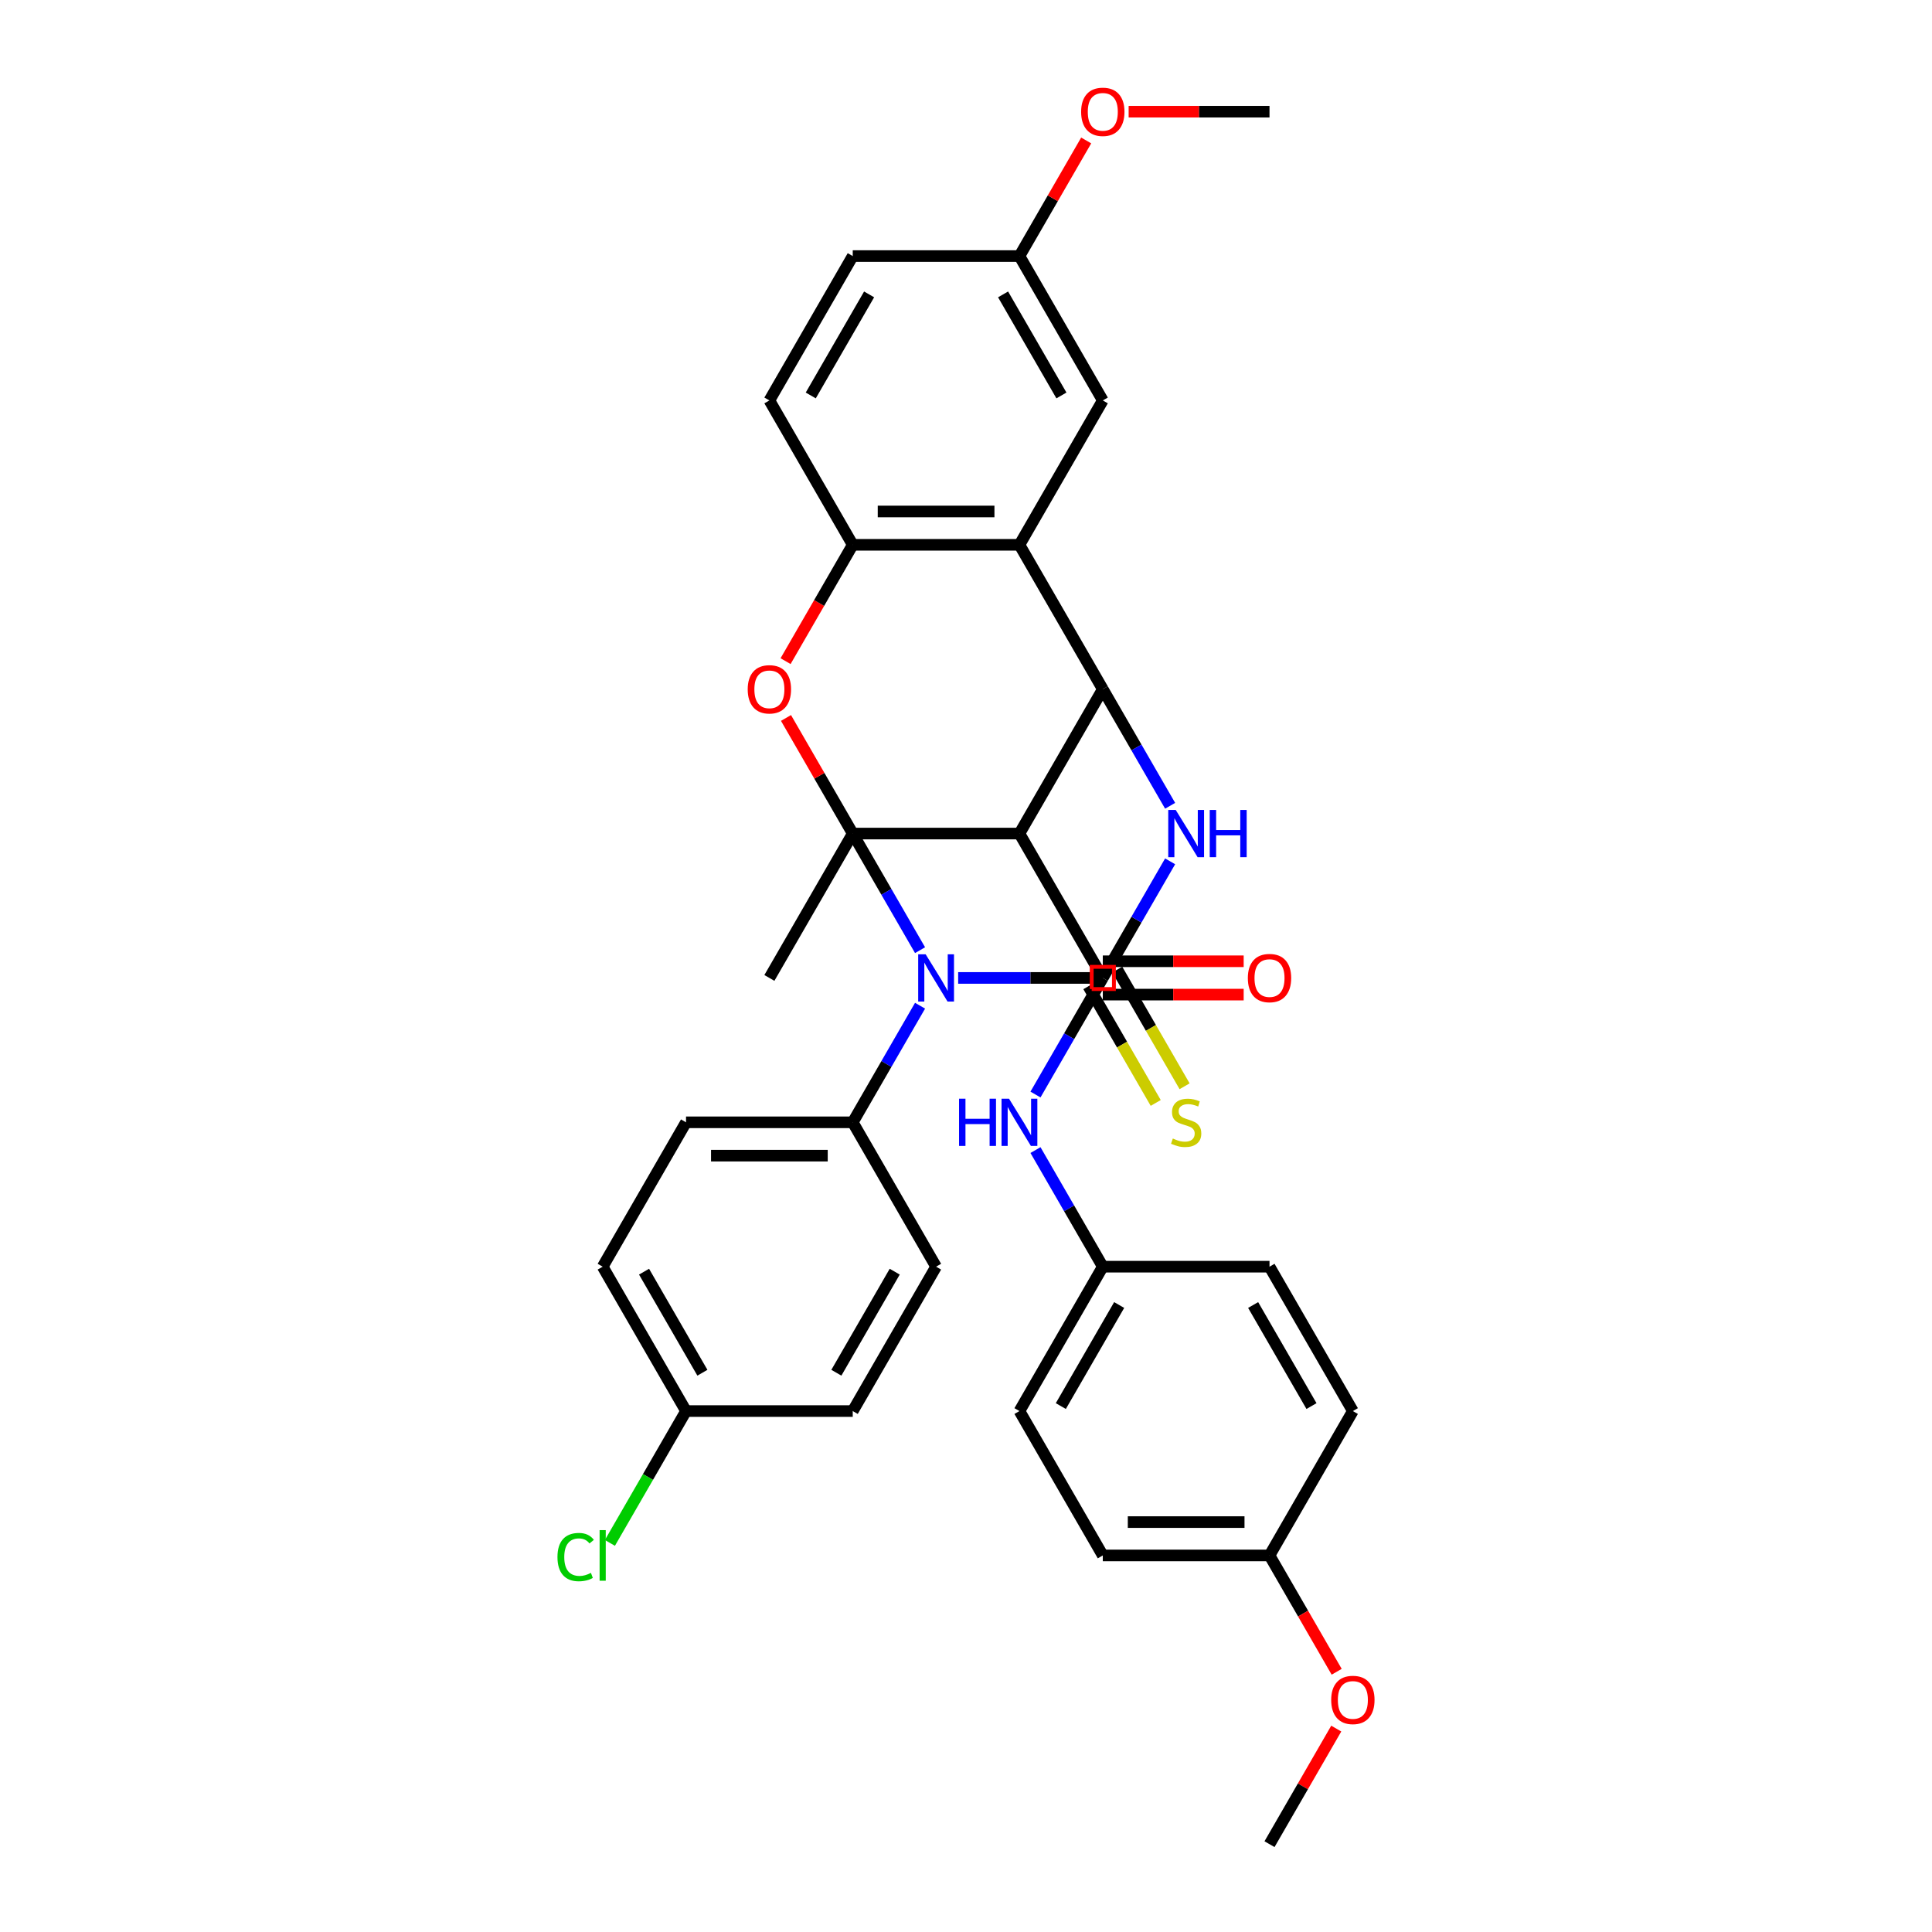 <?xml version='1.0' encoding='iso-8859-1'?>
<svg version='1.1' baseProfile='full'
              xmlns='http://www.w3.org/2000/svg'
                      xmlns:rdkit='http://www.rdkit.org/xml'
                      xmlns:xlink='http://www.w3.org/1999/xlink'
                  xml:space='preserve'
width='1000px' height='1000px' viewBox='0 0 1000 1000'>
<!-- END OF HEADER -->
<rect style='opacity:1.0;fill:#FFFFFF;stroke:none' width='1000' height='1000' x='0' y='0'> </rect>
<path class='bond-0' d='M 441.376,431.45 L 458.798,461.626' style='fill:none;fill-rule:evenodd;stroke:#000000;stroke-width:6px;stroke-linecap:butt;stroke-linejoin:miter;stroke-opacity:1' />
<path class='bond-0' d='M 458.798,461.626 L 476.22,491.803' style='fill:none;fill-rule:evenodd;stroke:#0000FF;stroke-width:6px;stroke-linecap:butt;stroke-linejoin:miter;stroke-opacity:1' />
<path class='bond-2' d='M 441.376,431.45 L 527.664,431.45' style='fill:none;fill-rule:evenodd;stroke:#000000;stroke-width:6px;stroke-linecap:butt;stroke-linejoin:miter;stroke-opacity:1' />
<path class='bond-5' d='M 441.376,431.45 L 424.103,401.533' style='fill:none;fill-rule:evenodd;stroke:#000000;stroke-width:6px;stroke-linecap:butt;stroke-linejoin:miter;stroke-opacity:1' />
<path class='bond-5' d='M 424.103,401.533 L 406.83,371.616' style='fill:none;fill-rule:evenodd;stroke:#FF0000;stroke-width:6px;stroke-linecap:butt;stroke-linejoin:miter;stroke-opacity:1' />
<path class='bond-15' d='M 441.376,431.45 L 398.232,506.178' style='fill:none;fill-rule:evenodd;stroke:#000000;stroke-width:6px;stroke-linecap:butt;stroke-linejoin:miter;stroke-opacity:1' />
<path class='bond-1' d='M 495.944,506.178 L 533.376,506.178' style='fill:none;fill-rule:evenodd;stroke:#0000FF;stroke-width:6px;stroke-linecap:butt;stroke-linejoin:miter;stroke-opacity:1' />
<path class='bond-1' d='M 533.376,506.178 L 570.808,506.178' style='fill:none;fill-rule:evenodd;stroke:#000000;stroke-width:6px;stroke-linecap:butt;stroke-linejoin:miter;stroke-opacity:1' />
<path class='bond-10' d='M 476.22,520.554 L 458.798,550.73' style='fill:none;fill-rule:evenodd;stroke:#0000FF;stroke-width:6px;stroke-linecap:butt;stroke-linejoin:miter;stroke-opacity:1' />
<path class='bond-10' d='M 458.798,550.73 L 441.376,580.906' style='fill:none;fill-rule:evenodd;stroke:#000000;stroke-width:6px;stroke-linecap:butt;stroke-linejoin:miter;stroke-opacity:1' />
<path class='bond-11' d='M 563.335,510.493 L 580.768,540.686' style='fill:none;fill-rule:evenodd;stroke:#000000;stroke-width:6px;stroke-linecap:butt;stroke-linejoin:miter;stroke-opacity:1' />
<path class='bond-11' d='M 580.768,540.686 L 598.2,570.879' style='fill:none;fill-rule:evenodd;stroke:#CCCC00;stroke-width:6px;stroke-linecap:butt;stroke-linejoin:miter;stroke-opacity:1' />
<path class='bond-11' d='M 578.281,501.864 L 595.713,532.057' style='fill:none;fill-rule:evenodd;stroke:#000000;stroke-width:6px;stroke-linecap:butt;stroke-linejoin:miter;stroke-opacity:1' />
<path class='bond-11' d='M 595.713,532.057 L 613.145,562.251' style='fill:none;fill-rule:evenodd;stroke:#CCCC00;stroke-width:6px;stroke-linecap:butt;stroke-linejoin:miter;stroke-opacity:1' />
<path class='bond-35' d='M 570.808,506.178 L 588.23,476.002' style='fill:none;fill-rule:evenodd;stroke:#000000;stroke-width:6px;stroke-linecap:butt;stroke-linejoin:miter;stroke-opacity:1' />
<path class='bond-35' d='M 588.23,476.002 L 605.653,445.826' style='fill:none;fill-rule:evenodd;stroke:#0000FF;stroke-width:6px;stroke-linecap:butt;stroke-linejoin:miter;stroke-opacity:1' />
<path class='bond-3' d='M 527.664,431.45 L 570.808,356.723' style='fill:none;fill-rule:evenodd;stroke:#000000;stroke-width:6px;stroke-linecap:butt;stroke-linejoin:miter;stroke-opacity:1' />
<path class='bond-6' d='M 527.664,431.45 L 570.808,506.178' style='fill:none;fill-rule:evenodd;stroke:#000000;stroke-width:6px;stroke-linecap:butt;stroke-linejoin:miter;stroke-opacity:1' />
<path class='bond-4' d='M 570.808,356.723 L 588.23,386.899' style='fill:none;fill-rule:evenodd;stroke:#000000;stroke-width:6px;stroke-linecap:butt;stroke-linejoin:miter;stroke-opacity:1' />
<path class='bond-4' d='M 588.23,386.899 L 605.653,417.075' style='fill:none;fill-rule:evenodd;stroke:#0000FF;stroke-width:6px;stroke-linecap:butt;stroke-linejoin:miter;stroke-opacity:1' />
<path class='bond-34' d='M 570.808,356.723 L 527.664,281.995' style='fill:none;fill-rule:evenodd;stroke:#000000;stroke-width:6px;stroke-linecap:butt;stroke-linejoin:miter;stroke-opacity:1' />
<path class='bond-8' d='M 406.611,342.209 L 423.993,312.102' style='fill:none;fill-rule:evenodd;stroke:#FF0000;stroke-width:6px;stroke-linecap:butt;stroke-linejoin:miter;stroke-opacity:1' />
<path class='bond-8' d='M 423.993,312.102 L 441.376,281.995' style='fill:none;fill-rule:evenodd;stroke:#000000;stroke-width:6px;stroke-linecap:butt;stroke-linejoin:miter;stroke-opacity:1' />
<path class='bond-9' d='M 570.808,506.178 L 553.386,536.354' style='fill:none;fill-rule:evenodd;stroke:#000000;stroke-width:6px;stroke-linecap:butt;stroke-linejoin:miter;stroke-opacity:1' />
<path class='bond-9' d='M 553.386,536.354 L 535.964,566.53' style='fill:none;fill-rule:evenodd;stroke:#0000FF;stroke-width:6px;stroke-linecap:butt;stroke-linejoin:miter;stroke-opacity:1' />
<path class='bond-13' d='M 570.808,514.807 L 607.265,514.807' style='fill:none;fill-rule:evenodd;stroke:#000000;stroke-width:6px;stroke-linecap:butt;stroke-linejoin:miter;stroke-opacity:1' />
<path class='bond-13' d='M 607.265,514.807 L 643.722,514.807' style='fill:none;fill-rule:evenodd;stroke:#FF0000;stroke-width:6px;stroke-linecap:butt;stroke-linejoin:miter;stroke-opacity:1' />
<path class='bond-13' d='M 570.808,497.549 L 607.265,497.549' style='fill:none;fill-rule:evenodd;stroke:#000000;stroke-width:6px;stroke-linecap:butt;stroke-linejoin:miter;stroke-opacity:1' />
<path class='bond-13' d='M 607.265,497.549 L 643.722,497.549' style='fill:none;fill-rule:evenodd;stroke:#FF0000;stroke-width:6px;stroke-linecap:butt;stroke-linejoin:miter;stroke-opacity:1' />
<path class='bond-7' d='M 527.664,281.995 L 441.376,281.995' style='fill:none;fill-rule:evenodd;stroke:#000000;stroke-width:6px;stroke-linecap:butt;stroke-linejoin:miter;stroke-opacity:1' />
<path class='bond-7' d='M 514.721,264.737 L 454.319,264.737' style='fill:none;fill-rule:evenodd;stroke:#000000;stroke-width:6px;stroke-linecap:butt;stroke-linejoin:miter;stroke-opacity:1' />
<path class='bond-12' d='M 527.664,281.995 L 570.808,207.267' style='fill:none;fill-rule:evenodd;stroke:#000000;stroke-width:6px;stroke-linecap:butt;stroke-linejoin:miter;stroke-opacity:1' />
<path class='bond-14' d='M 441.376,281.995 L 398.232,207.267' style='fill:none;fill-rule:evenodd;stroke:#000000;stroke-width:6px;stroke-linecap:butt;stroke-linejoin:miter;stroke-opacity:1' />
<path class='bond-18' d='M 535.964,595.282 L 553.386,625.458' style='fill:none;fill-rule:evenodd;stroke:#0000FF;stroke-width:6px;stroke-linecap:butt;stroke-linejoin:miter;stroke-opacity:1' />
<path class='bond-18' d='M 553.386,625.458 L 570.808,655.634' style='fill:none;fill-rule:evenodd;stroke:#000000;stroke-width:6px;stroke-linecap:butt;stroke-linejoin:miter;stroke-opacity:1' />
<path class='bond-16' d='M 441.376,580.906 L 355.087,580.906' style='fill:none;fill-rule:evenodd;stroke:#000000;stroke-width:6px;stroke-linecap:butt;stroke-linejoin:miter;stroke-opacity:1' />
<path class='bond-16' d='M 428.432,598.164 L 368.031,598.164' style='fill:none;fill-rule:evenodd;stroke:#000000;stroke-width:6px;stroke-linecap:butt;stroke-linejoin:miter;stroke-opacity:1' />
<path class='bond-17' d='M 441.376,580.906 L 484.52,655.634' style='fill:none;fill-rule:evenodd;stroke:#000000;stroke-width:6px;stroke-linecap:butt;stroke-linejoin:miter;stroke-opacity:1' />
<path class='bond-37' d='M 570.808,207.267 L 527.664,132.539' style='fill:none;fill-rule:evenodd;stroke:#000000;stroke-width:6px;stroke-linecap:butt;stroke-linejoin:miter;stroke-opacity:1' />
<path class='bond-37' d='M 549.391,204.686 L 519.19,152.377' style='fill:none;fill-rule:evenodd;stroke:#000000;stroke-width:6px;stroke-linecap:butt;stroke-linejoin:miter;stroke-opacity:1' />
<path class='bond-22' d='M 398.232,207.267 L 441.376,132.539' style='fill:none;fill-rule:evenodd;stroke:#000000;stroke-width:6px;stroke-linecap:butt;stroke-linejoin:miter;stroke-opacity:1' />
<path class='bond-22' d='M 419.649,204.686 L 449.85,152.377' style='fill:none;fill-rule:evenodd;stroke:#000000;stroke-width:6px;stroke-linecap:butt;stroke-linejoin:miter;stroke-opacity:1' />
<path class='bond-23' d='M 355.087,580.906 L 311.943,655.634' style='fill:none;fill-rule:evenodd;stroke:#000000;stroke-width:6px;stroke-linecap:butt;stroke-linejoin:miter;stroke-opacity:1' />
<path class='bond-24' d='M 484.52,655.634 L 441.376,730.362' style='fill:none;fill-rule:evenodd;stroke:#000000;stroke-width:6px;stroke-linecap:butt;stroke-linejoin:miter;stroke-opacity:1' />
<path class='bond-24' d='M 463.103,658.214 L 432.902,710.524' style='fill:none;fill-rule:evenodd;stroke:#000000;stroke-width:6px;stroke-linecap:butt;stroke-linejoin:miter;stroke-opacity:1' />
<path class='bond-26' d='M 570.808,655.634 L 657.096,655.634' style='fill:none;fill-rule:evenodd;stroke:#000000;stroke-width:6px;stroke-linecap:butt;stroke-linejoin:miter;stroke-opacity:1' />
<path class='bond-27' d='M 570.808,655.634 L 527.664,730.362' style='fill:none;fill-rule:evenodd;stroke:#000000;stroke-width:6px;stroke-linecap:butt;stroke-linejoin:miter;stroke-opacity:1' />
<path class='bond-27' d='M 579.282,675.472 L 549.081,727.781' style='fill:none;fill-rule:evenodd;stroke:#000000;stroke-width:6px;stroke-linecap:butt;stroke-linejoin:miter;stroke-opacity:1' />
<path class='bond-19' d='M 527.664,132.539 L 441.376,132.539' style='fill:none;fill-rule:evenodd;stroke:#000000;stroke-width:6px;stroke-linecap:butt;stroke-linejoin:miter;stroke-opacity:1' />
<path class='bond-30' d='M 527.664,132.539 L 544.937,102.622' style='fill:none;fill-rule:evenodd;stroke:#000000;stroke-width:6px;stroke-linecap:butt;stroke-linejoin:miter;stroke-opacity:1' />
<path class='bond-30' d='M 544.937,102.622 L 562.21,72.704' style='fill:none;fill-rule:evenodd;stroke:#FF0000;stroke-width:6px;stroke-linecap:butt;stroke-linejoin:miter;stroke-opacity:1' />
<path class='bond-20' d='M 355.087,730.362 L 441.376,730.362' style='fill:none;fill-rule:evenodd;stroke:#000000;stroke-width:6px;stroke-linecap:butt;stroke-linejoin:miter;stroke-opacity:1' />
<path class='bond-25' d='M 355.087,730.362 L 335.388,764.483' style='fill:none;fill-rule:evenodd;stroke:#000000;stroke-width:6px;stroke-linecap:butt;stroke-linejoin:miter;stroke-opacity:1' />
<path class='bond-25' d='M 335.388,764.483 L 315.688,798.603' style='fill:none;fill-rule:evenodd;stroke:#00CC00;stroke-width:6px;stroke-linecap:butt;stroke-linejoin:miter;stroke-opacity:1' />
<path class='bond-36' d='M 355.087,730.362 L 311.943,655.634' style='fill:none;fill-rule:evenodd;stroke:#000000;stroke-width:6px;stroke-linecap:butt;stroke-linejoin:miter;stroke-opacity:1' />
<path class='bond-36' d='M 363.561,710.524 L 333.36,658.214' style='fill:none;fill-rule:evenodd;stroke:#000000;stroke-width:6px;stroke-linecap:butt;stroke-linejoin:miter;stroke-opacity:1' />
<path class='bond-21' d='M 657.096,805.09 L 570.808,805.09' style='fill:none;fill-rule:evenodd;stroke:#000000;stroke-width:6px;stroke-linecap:butt;stroke-linejoin:miter;stroke-opacity:1' />
<path class='bond-21' d='M 644.153,787.832 L 583.751,787.832' style='fill:none;fill-rule:evenodd;stroke:#000000;stroke-width:6px;stroke-linecap:butt;stroke-linejoin:miter;stroke-opacity:1' />
<path class='bond-31' d='M 657.096,805.09 L 674.479,835.197' style='fill:none;fill-rule:evenodd;stroke:#000000;stroke-width:6px;stroke-linecap:butt;stroke-linejoin:miter;stroke-opacity:1' />
<path class='bond-31' d='M 674.479,835.197 L 691.861,865.304' style='fill:none;fill-rule:evenodd;stroke:#FF0000;stroke-width:6px;stroke-linecap:butt;stroke-linejoin:miter;stroke-opacity:1' />
<path class='bond-38' d='M 657.096,805.09 L 700.241,730.362' style='fill:none;fill-rule:evenodd;stroke:#000000;stroke-width:6px;stroke-linecap:butt;stroke-linejoin:miter;stroke-opacity:1' />
<path class='bond-28' d='M 657.096,655.634 L 700.241,730.362' style='fill:none;fill-rule:evenodd;stroke:#000000;stroke-width:6px;stroke-linecap:butt;stroke-linejoin:miter;stroke-opacity:1' />
<path class='bond-28' d='M 648.623,675.472 L 678.823,727.781' style='fill:none;fill-rule:evenodd;stroke:#000000;stroke-width:6px;stroke-linecap:butt;stroke-linejoin:miter;stroke-opacity:1' />
<path class='bond-29' d='M 527.664,730.362 L 570.808,805.09' style='fill:none;fill-rule:evenodd;stroke:#000000;stroke-width:6px;stroke-linecap:butt;stroke-linejoin:miter;stroke-opacity:1' />
<path class='bond-32' d='M 584.183,57.811 L 620.64,57.811' style='fill:none;fill-rule:evenodd;stroke:#FF0000;stroke-width:6px;stroke-linecap:butt;stroke-linejoin:miter;stroke-opacity:1' />
<path class='bond-32' d='M 620.64,57.811 L 657.096,57.811' style='fill:none;fill-rule:evenodd;stroke:#000000;stroke-width:6px;stroke-linecap:butt;stroke-linejoin:miter;stroke-opacity:1' />
<path class='bond-33' d='M 691.642,894.711 L 674.369,924.628' style='fill:none;fill-rule:evenodd;stroke:#FF0000;stroke-width:6px;stroke-linecap:butt;stroke-linejoin:miter;stroke-opacity:1' />
<path class='bond-33' d='M 674.369,924.628 L 657.096,954.545' style='fill:none;fill-rule:evenodd;stroke:#000000;stroke-width:6px;stroke-linecap:butt;stroke-linejoin:miter;stroke-opacity:1' />
<path  class='atom-1' d='M 479.118 493.96
L 487.126 506.903
Q 487.92 508.18, 489.197 510.493
Q 490.474 512.805, 490.543 512.943
L 490.543 493.96
L 493.787 493.96
L 493.787 518.397
L 490.439 518.397
L 481.845 504.245
Q 480.844 502.589, 479.774 500.69
Q 478.739 498.792, 478.428 498.205
L 478.428 518.397
L 475.253 518.397
L 475.253 493.96
L 479.118 493.96
' fill='#0000FF'/>
<path  class='atom-5' d='M 608.551 419.232
L 616.558 432.175
Q 617.352 433.452, 618.629 435.765
Q 619.906 438.077, 619.975 438.215
L 619.975 419.232
L 623.22 419.232
L 623.22 443.669
L 619.872 443.669
L 611.277 429.518
Q 610.276 427.861, 609.206 425.962
Q 608.171 424.064, 607.86 423.477
L 607.86 443.669
L 604.685 443.669
L 604.685 419.232
L 608.551 419.232
' fill='#0000FF'/>
<path  class='atom-5' d='M 626.154 419.232
L 629.467 419.232
L 629.467 429.621
L 641.962 429.621
L 641.962 419.232
L 645.275 419.232
L 645.275 443.669
L 641.962 443.669
L 641.962 432.382
L 629.467 432.382
L 629.467 443.669
L 626.154 443.669
L 626.154 419.232
' fill='#0000FF'/>
<path  class='atom-6' d='M 387.014 356.792
Q 387.014 350.924, 389.913 347.645
Q 392.813 344.366, 398.232 344.366
Q 403.65 344.366, 406.55 347.645
Q 409.449 350.924, 409.449 356.792
Q 409.449 362.728, 406.515 366.111
Q 403.581 369.459, 398.232 369.459
Q 392.847 369.459, 389.913 366.111
Q 387.014 362.763, 387.014 356.792
M 398.232 366.697
Q 401.959 366.697, 403.961 364.212
Q 405.998 361.693, 405.998 356.792
Q 405.998 351.994, 403.961 349.578
Q 401.959 347.127, 398.232 347.127
Q 394.504 347.127, 392.468 349.543
Q 390.466 351.959, 390.466 356.792
Q 390.466 361.727, 392.468 364.212
Q 394.504 366.697, 398.232 366.697
' fill='#FF0000'/>
<path  class='atom-10' d='M 496.41 568.688
L 499.724 568.688
L 499.724 579.077
L 512.218 579.077
L 512.218 568.688
L 515.532 568.688
L 515.532 593.125
L 512.218 593.125
L 512.218 581.838
L 499.724 581.838
L 499.724 593.125
L 496.41 593.125
L 496.41 568.688
' fill='#0000FF'/>
<path  class='atom-10' d='M 522.262 568.688
L 530.27 581.631
Q 531.064 582.908, 532.341 585.221
Q 533.618 587.533, 533.687 587.671
L 533.687 568.688
L 536.931 568.688
L 536.931 593.125
L 533.583 593.125
L 524.989 578.973
Q 523.988 577.317, 522.918 575.418
Q 521.883 573.52, 521.572 572.933
L 521.572 593.125
L 518.397 593.125
L 518.397 568.688
L 522.262 568.688
' fill='#0000FF'/>
<path  class='atom-12' d='M 607.049 589.293
Q 607.325 589.397, 608.464 589.88
Q 609.603 590.363, 610.846 590.674
Q 612.123 590.95, 613.366 590.95
Q 615.678 590.95, 617.024 589.846
Q 618.37 588.707, 618.37 586.739
Q 618.37 585.393, 617.68 584.565
Q 617.024 583.736, 615.989 583.288
Q 614.953 582.839, 613.228 582.321
Q 611.053 581.665, 609.741 581.044
Q 608.464 580.423, 607.532 579.111
Q 606.635 577.8, 606.635 575.591
Q 606.635 572.519, 608.706 570.621
Q 610.811 568.722, 614.953 568.722
Q 617.784 568.722, 620.993 570.068
L 620.2 572.726
Q 617.266 571.518, 615.057 571.518
Q 612.675 571.518, 611.364 572.519
Q 610.052 573.485, 610.087 575.177
Q 610.087 576.488, 610.742 577.282
Q 611.433 578.076, 612.399 578.525
Q 613.4 578.973, 615.057 579.491
Q 617.266 580.181, 618.577 580.872
Q 619.889 581.562, 620.821 582.977
Q 621.787 584.358, 621.787 586.739
Q 621.787 590.122, 619.509 591.951
Q 617.266 593.746, 613.504 593.746
Q 611.329 593.746, 609.672 593.263
Q 608.05 592.814, 606.117 592.02
L 607.049 589.293
' fill='#CCCC00'/>
<path  class='atom-14' d='M 645.879 506.247
Q 645.879 500.38, 648.778 497.101
Q 651.678 493.822, 657.096 493.822
Q 662.515 493.822, 665.415 497.101
Q 668.314 500.38, 668.314 506.247
Q 668.314 512.184, 665.38 515.566
Q 662.446 518.914, 657.096 518.914
Q 651.712 518.914, 648.778 515.566
Q 645.879 512.218, 645.879 506.247
M 657.096 516.153
Q 660.824 516.153, 662.826 513.668
Q 664.862 511.148, 664.862 506.247
Q 664.862 501.45, 662.826 499.034
Q 660.824 496.583, 657.096 496.583
Q 653.369 496.583, 651.332 498.999
Q 649.331 501.415, 649.331 506.247
Q 649.331 511.183, 651.332 513.668
Q 653.369 516.153, 657.096 516.153
' fill='#FF0000'/>
<path  class='atom-26' d='M 288.542 805.935
Q 288.542 799.861, 291.372 796.685
Q 294.237 793.475, 299.656 793.475
Q 304.695 793.475, 307.387 797.03
L 305.109 798.894
Q 303.142 796.306, 299.656 796.306
Q 295.963 796.306, 293.995 798.791
Q 292.062 801.241, 292.062 805.935
Q 292.062 810.767, 294.064 813.253
Q 296.101 815.738, 300.035 815.738
Q 302.728 815.738, 305.869 814.115
L 306.835 816.704
Q 305.558 817.532, 303.625 818.016
Q 301.692 818.499, 299.552 818.499
Q 294.237 818.499, 291.372 815.254
Q 288.542 812.01, 288.542 805.935
' fill='#00CC00'/>
<path  class='atom-26' d='M 310.356 791.991
L 313.531 791.991
L 313.531 818.188
L 310.356 818.188
L 310.356 791.991
' fill='#00CC00'/>
<path  class='atom-31' d='M 559.591 57.88
Q 559.591 52.013, 562.49 48.733
Q 565.389 45.455, 570.808 45.455
Q 576.227 45.455, 579.126 48.733
Q 582.026 52.013, 582.026 57.88
Q 582.026 63.817, 579.092 67.199
Q 576.158 70.547, 570.808 70.547
Q 565.424 70.547, 562.49 67.199
Q 559.591 63.851, 559.591 57.88
M 570.808 67.786
Q 574.536 67.786, 576.538 65.301
Q 578.574 62.781, 578.574 57.88
Q 578.574 53.082, 576.538 50.666
Q 574.536 48.216, 570.808 48.216
Q 567.081 48.216, 565.044 50.632
Q 563.042 53.048, 563.042 57.88
Q 563.042 62.816, 565.044 65.301
Q 567.081 67.786, 570.808 67.786
' fill='#FF0000'/>
<path  class='atom-32' d='M 689.023 879.887
Q 689.023 874.019, 691.922 870.74
Q 694.822 867.461, 700.241 867.461
Q 705.66 867.461, 708.559 870.74
Q 711.458 874.019, 711.458 879.887
Q 711.458 885.823, 708.524 889.206
Q 705.591 892.554, 700.241 892.554
Q 694.856 892.554, 691.922 889.206
Q 689.023 885.858, 689.023 879.887
M 700.241 889.793
Q 703.968 889.793, 705.97 887.307
Q 708.007 884.788, 708.007 879.887
Q 708.007 875.089, 705.97 872.673
Q 703.968 870.222, 700.241 870.222
Q 696.513 870.222, 694.477 872.638
Q 692.475 875.054, 692.475 879.887
Q 692.475 884.822, 694.477 887.307
Q 696.513 889.793, 700.241 889.793
' fill='#FF0000'/>
<path d='M 565.056,511.931 L 565.056,500.426 L 576.561,500.426 L 576.561,511.931 L 565.056,511.931' style='fill:none;stroke:#FF0000;stroke-width:2px;stroke-linecap:butt;stroke-linejoin:miter;stroke-opacity:1;' />
</svg>
